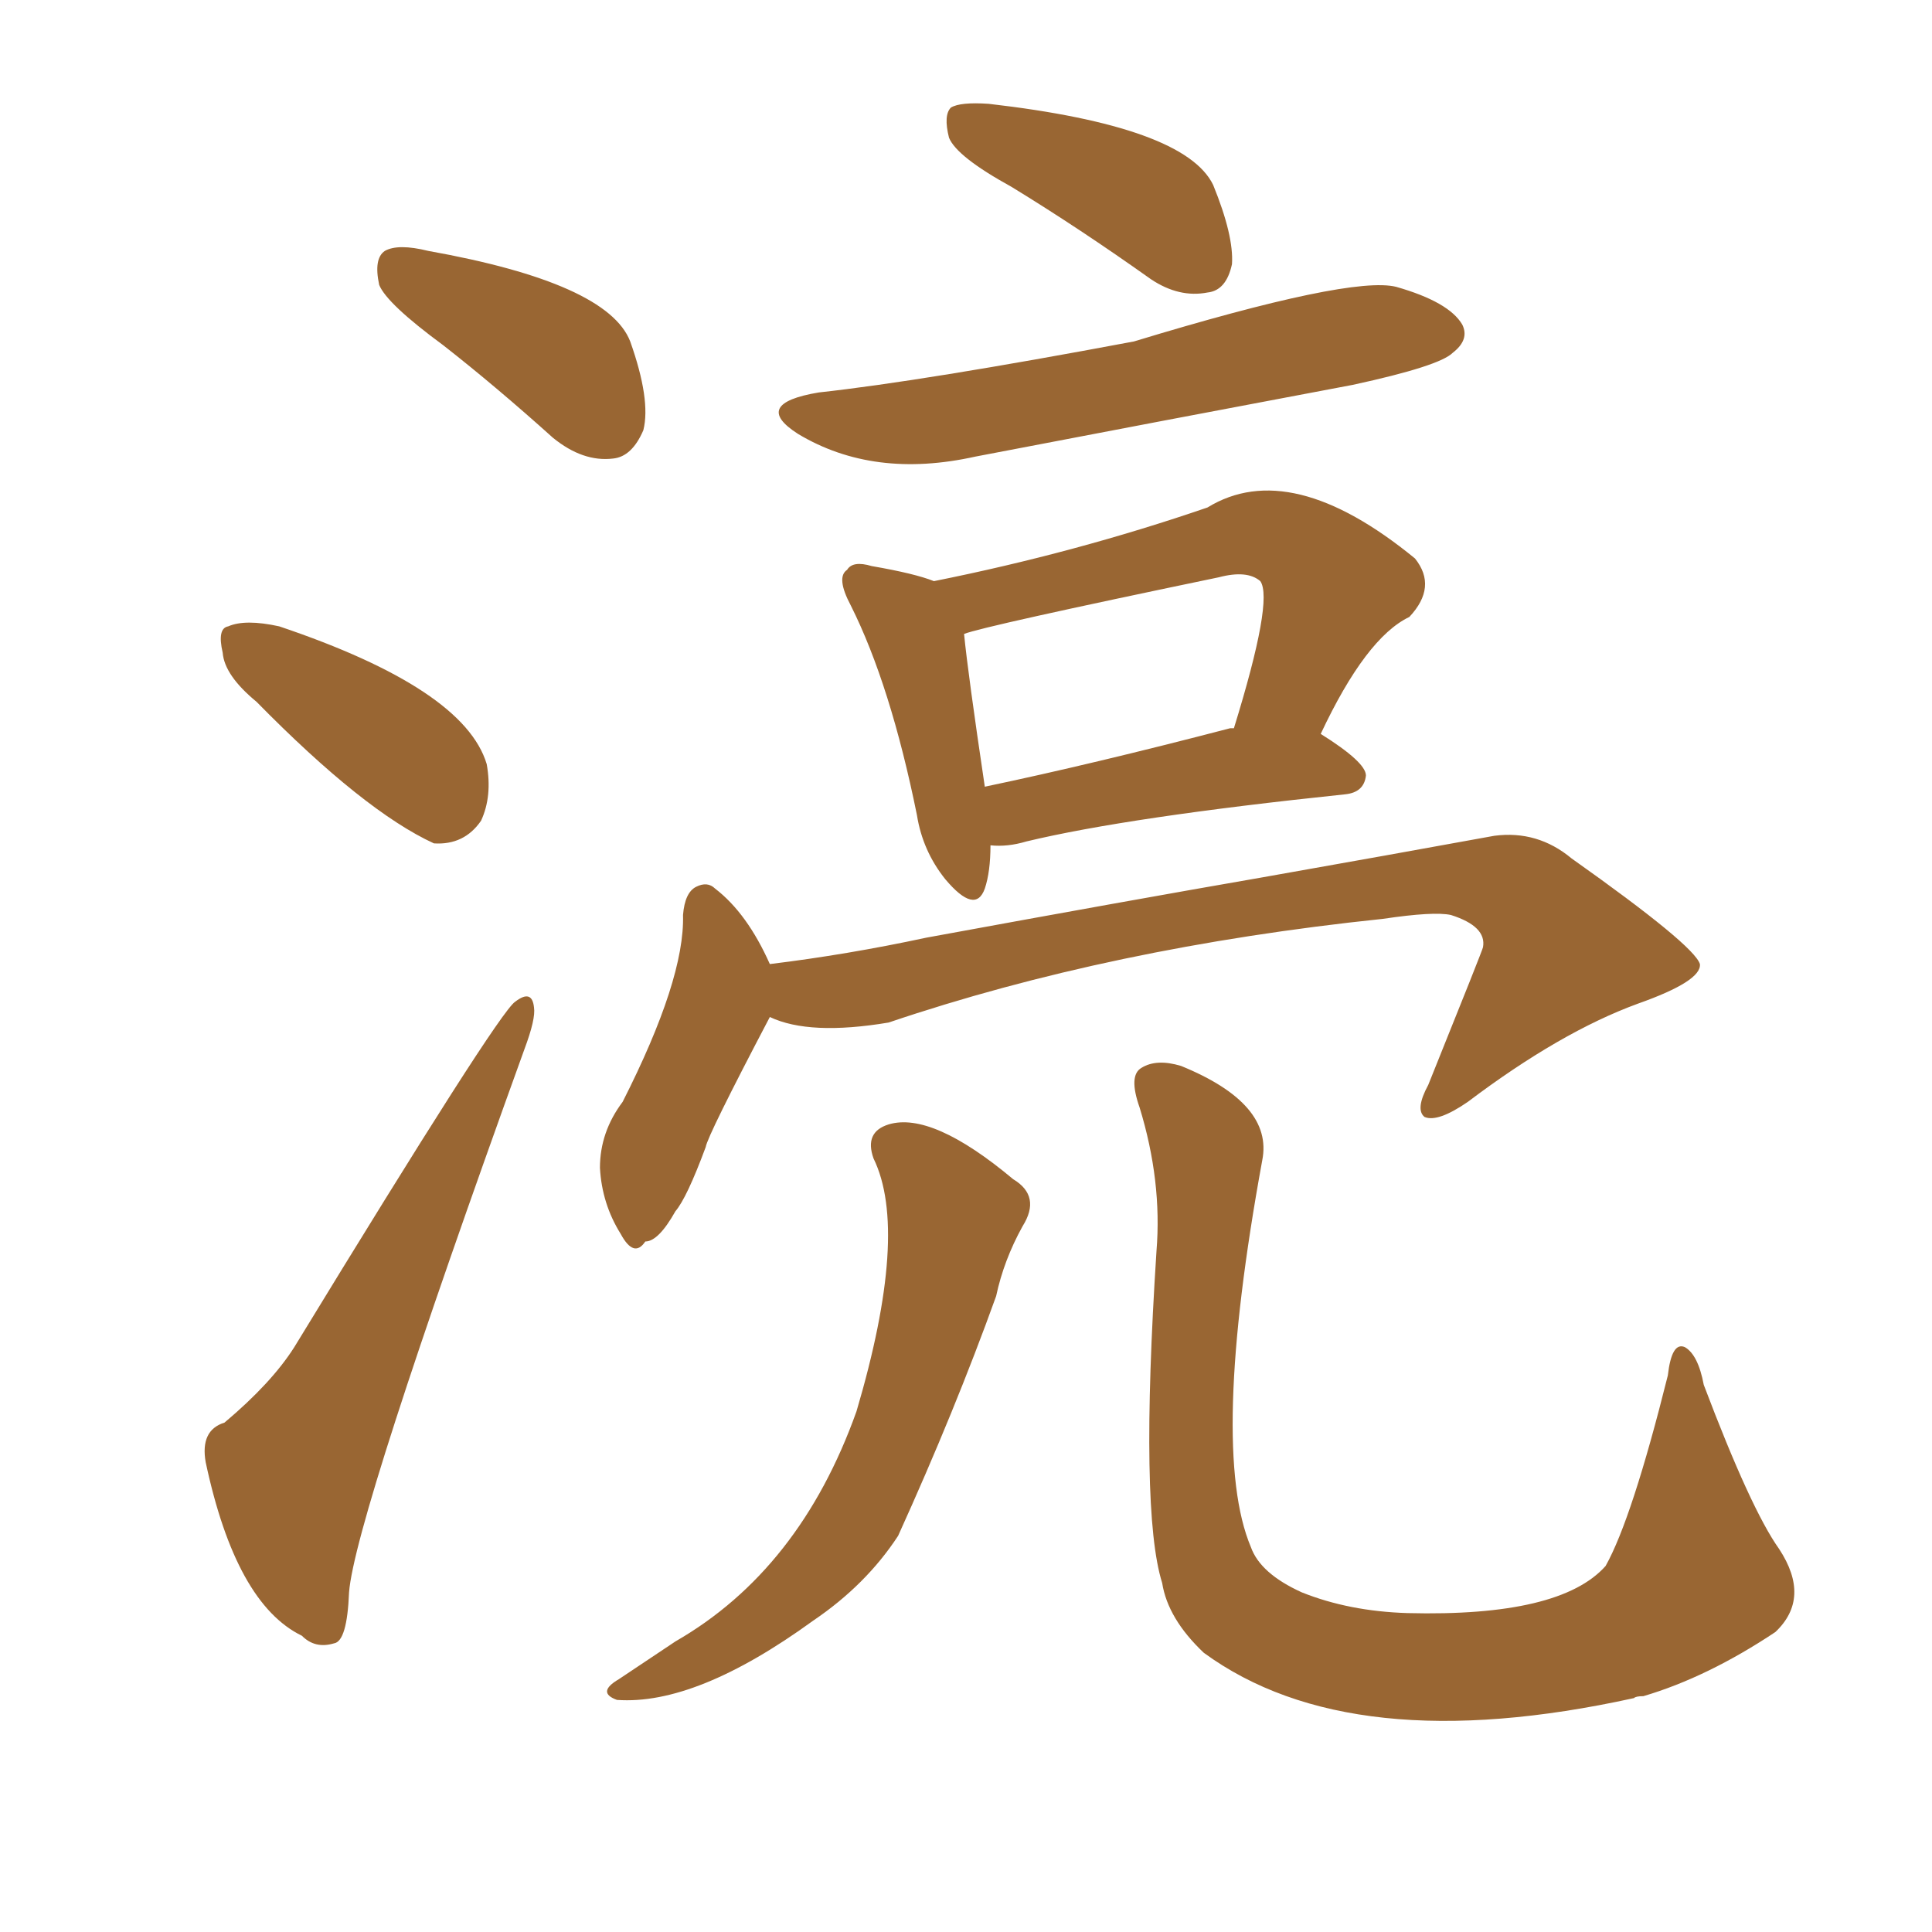 <svg xmlns="http://www.w3.org/2000/svg" xmlns:xlink="http://www.w3.org/1999/xlink" width="150" height="150"><path fill="#996633" padding="10" d="M78.52 14.50L78.52 14.50Q74.27 12.16 73.68 10.69L73.68 10.69Q73.24 8.94 73.83 8.35L73.83 8.35Q74.56 7.91 76.76 8.06L76.76 8.06Q91.99 9.81 94.19 14.36L94.19 14.36Q95.80 18.31 95.65 20.51L95.65 20.51Q95.21 22.56 93.75 22.71L93.75 22.71Q91.55 23.14 89.36 21.68L89.36 21.68Q83.79 17.72 78.52 14.50ZM63.57 30.47L63.57 30.47Q71.63 29.59 88.04 26.51L88.04 26.51Q104.88 21.39 108.40 22.27L108.40 22.27Q112.50 23.44 113.53 25.20L113.53 25.20Q114.11 26.37 112.79 27.39L112.79 27.39Q111.77 28.42 105.03 29.88L105.03 29.88Q90.23 32.67 75.73 35.45L75.73 35.45Q67.82 37.21 61.96 33.69L61.96 33.69Q58.30 31.35 63.57 30.47ZM76.90 65.63L76.90 65.63Q76.90 67.68 76.46 68.99L76.46 68.99Q75.73 71.04 73.39 68.26L73.39 68.26Q71.63 66.06 71.19 63.28L71.19 63.28Q69.14 53.17 66.06 47.02L66.06 47.02Q64.89 44.82 65.77 44.24L65.77 44.24Q66.21 43.51 67.68 43.95L67.68 43.95Q71.04 44.53 72.51 45.12L72.51 45.12Q83.50 42.92 93.75 39.40L93.75 39.40Q100.20 35.45 109.86 43.36L109.86 43.36Q111.62 45.56 109.42 47.90L109.42 47.90Q106.05 49.51 102.54 56.98L102.54 56.98Q106.05 59.18 106.05 60.21L106.05 60.21Q105.91 61.52 104.44 61.67L104.44 61.67Q87.60 63.43 79.69 65.33L79.69 65.33Q78.22 65.77 76.90 65.63ZM95.51 56.54L95.51 56.54Q95.65 56.54 95.80 56.54L95.80 56.54Q98.88 46.58 97.85 45.12L97.85 45.12Q96.83 44.24 94.63 44.82L94.63 44.82Q76.32 48.63 74.85 49.22L74.85 49.22Q75.15 52.29 76.46 61.08L76.46 61.08Q84.81 59.33 95.51 56.54ZM59.77 78.96L59.77 78.96Q54.93 88.18 54.79 89.06L54.79 89.06Q53.32 93.02 52.44 94.04L52.44 94.04Q51.12 96.39 50.10 96.39L50.10 96.39Q49.22 97.71 48.19 95.80L48.19 95.80Q46.73 93.46 46.58 90.67L46.58 90.67Q46.58 87.89 48.34 85.55L48.34 85.55Q53.17 76.03 53.03 71.04L53.03 71.04Q53.17 69.29 54.05 68.85L54.05 68.85Q54.93 68.41 55.52 68.99L55.52 68.99Q58.01 70.90 59.77 74.85L59.77 74.85Q65.77 74.12 71.92 72.80L71.92 72.80Q87.89 69.87 98.00 68.12L98.00 68.12Q107.96 66.36 116.02 64.89L116.02 64.89Q119.38 64.45 122.02 66.65L122.02 66.65Q131.54 73.39 131.98 74.85L131.98 74.85Q132.13 76.17 127.15 77.93L127.15 77.93Q121.14 80.13 113.96 85.55L113.96 85.55Q111.62 87.16 110.60 86.72L110.60 86.72Q109.86 86.13 110.89 84.23L110.89 84.23Q115.14 73.68 115.14 73.54L115.14 73.54Q115.43 71.92 112.65 71.04L112.65 71.04Q111.33 70.75 107.37 71.34L107.37 71.34Q86.28 73.54 68.99 79.39L68.99 79.39Q62.84 80.42 59.77 78.96ZM67.82 89.94L67.82 89.94Q67.09 87.89 68.99 87.30L68.99 87.30Q72.36 86.28 78.66 91.55L78.66 91.55Q80.86 92.87 79.39 95.21L79.39 95.21Q77.93 97.85 77.34 100.63L77.34 100.63Q74.12 109.57 69.73 119.24L69.73 119.24Q67.24 123.05 63.13 125.83L63.13 125.83Q54.05 132.42 47.90 131.98L47.90 131.98Q46.29 131.40 48.05 130.37L48.05 130.37Q50.24 128.91 52.44 127.44L52.44 127.44Q62.11 121.88 66.50 109.57L66.50 109.57Q70.61 95.65 67.82 89.94ZM89.79 97.12L89.79 97.12Q90.23 91.70 88.48 85.99L88.48 85.99Q87.60 83.50 88.62 82.91L88.62 82.91Q89.79 82.18 91.70 82.76L91.70 82.76Q98.88 85.69 98.00 90.09L98.00 90.09Q93.90 112.50 97.12 120.12L97.12 120.12Q97.85 122.17 101.07 123.63L101.07 123.63Q104.74 125.10 109.28 125.24L109.28 125.24Q121.14 125.54 124.66 121.58L124.66 121.58Q126.71 117.92 129.49 106.79L129.49 106.79Q129.79 104.15 130.81 104.59L130.81 104.59Q131.84 105.18 132.28 107.52L132.28 107.52Q135.94 117.19 138.13 120.26L138.13 120.26Q140.63 124.07 137.84 126.71L137.84 126.71Q132.57 130.22 127.59 131.69L127.59 131.69Q127.00 131.69 126.86 131.84L126.86 131.84Q104.88 136.67 93.46 128.32L93.46 128.32Q90.67 125.68 90.23 122.90L90.23 122.90Q88.48 117.33 89.79 97.12ZM34.42 26.81L34.42 26.81Q30.03 23.58 29.44 22.12L29.44 22.12Q29.00 20.07 29.88 19.48L29.88 19.48Q30.91 18.90 33.25 19.48L33.25 19.48Q47.17 21.97 48.93 26.51L48.93 26.51Q50.54 31.05 49.95 33.40L49.95 33.40Q49.07 35.45 47.61 35.60L47.61 35.60Q45.26 35.89 42.92 33.98L42.92 33.98Q38.53 30.03 34.42 26.81ZM19.92 54.49L19.92 54.49Q17.43 52.44 17.29 50.68L17.29 50.68Q16.85 48.78 17.72 48.63L17.72 48.63Q19.04 48.05 21.68 48.63L21.68 48.63Q36.04 53.47 37.79 59.33L37.79 59.33Q38.23 61.82 37.35 63.72L37.35 63.72Q36.04 65.63 33.69 65.48L33.69 65.48Q28.27 62.99 19.92 54.49ZM17.43 110.45L17.43 110.45L17.43 110.45Q21.09 107.37 22.85 104.59L22.85 104.59Q38.67 78.66 39.99 77.78L39.99 77.78Q41.31 76.76 41.46 78.22L41.46 78.22Q41.60 79.10 40.72 81.45L40.72 81.45Q27.54 117.92 27.10 123.63L27.10 123.63Q26.95 127.44 25.93 127.59L25.93 127.59Q24.46 128.03 23.44 127.00L23.44 127.00Q18.31 124.51 15.97 113.53L15.97 113.53Q15.53 111.04 17.43 110.45Z"/></svg>